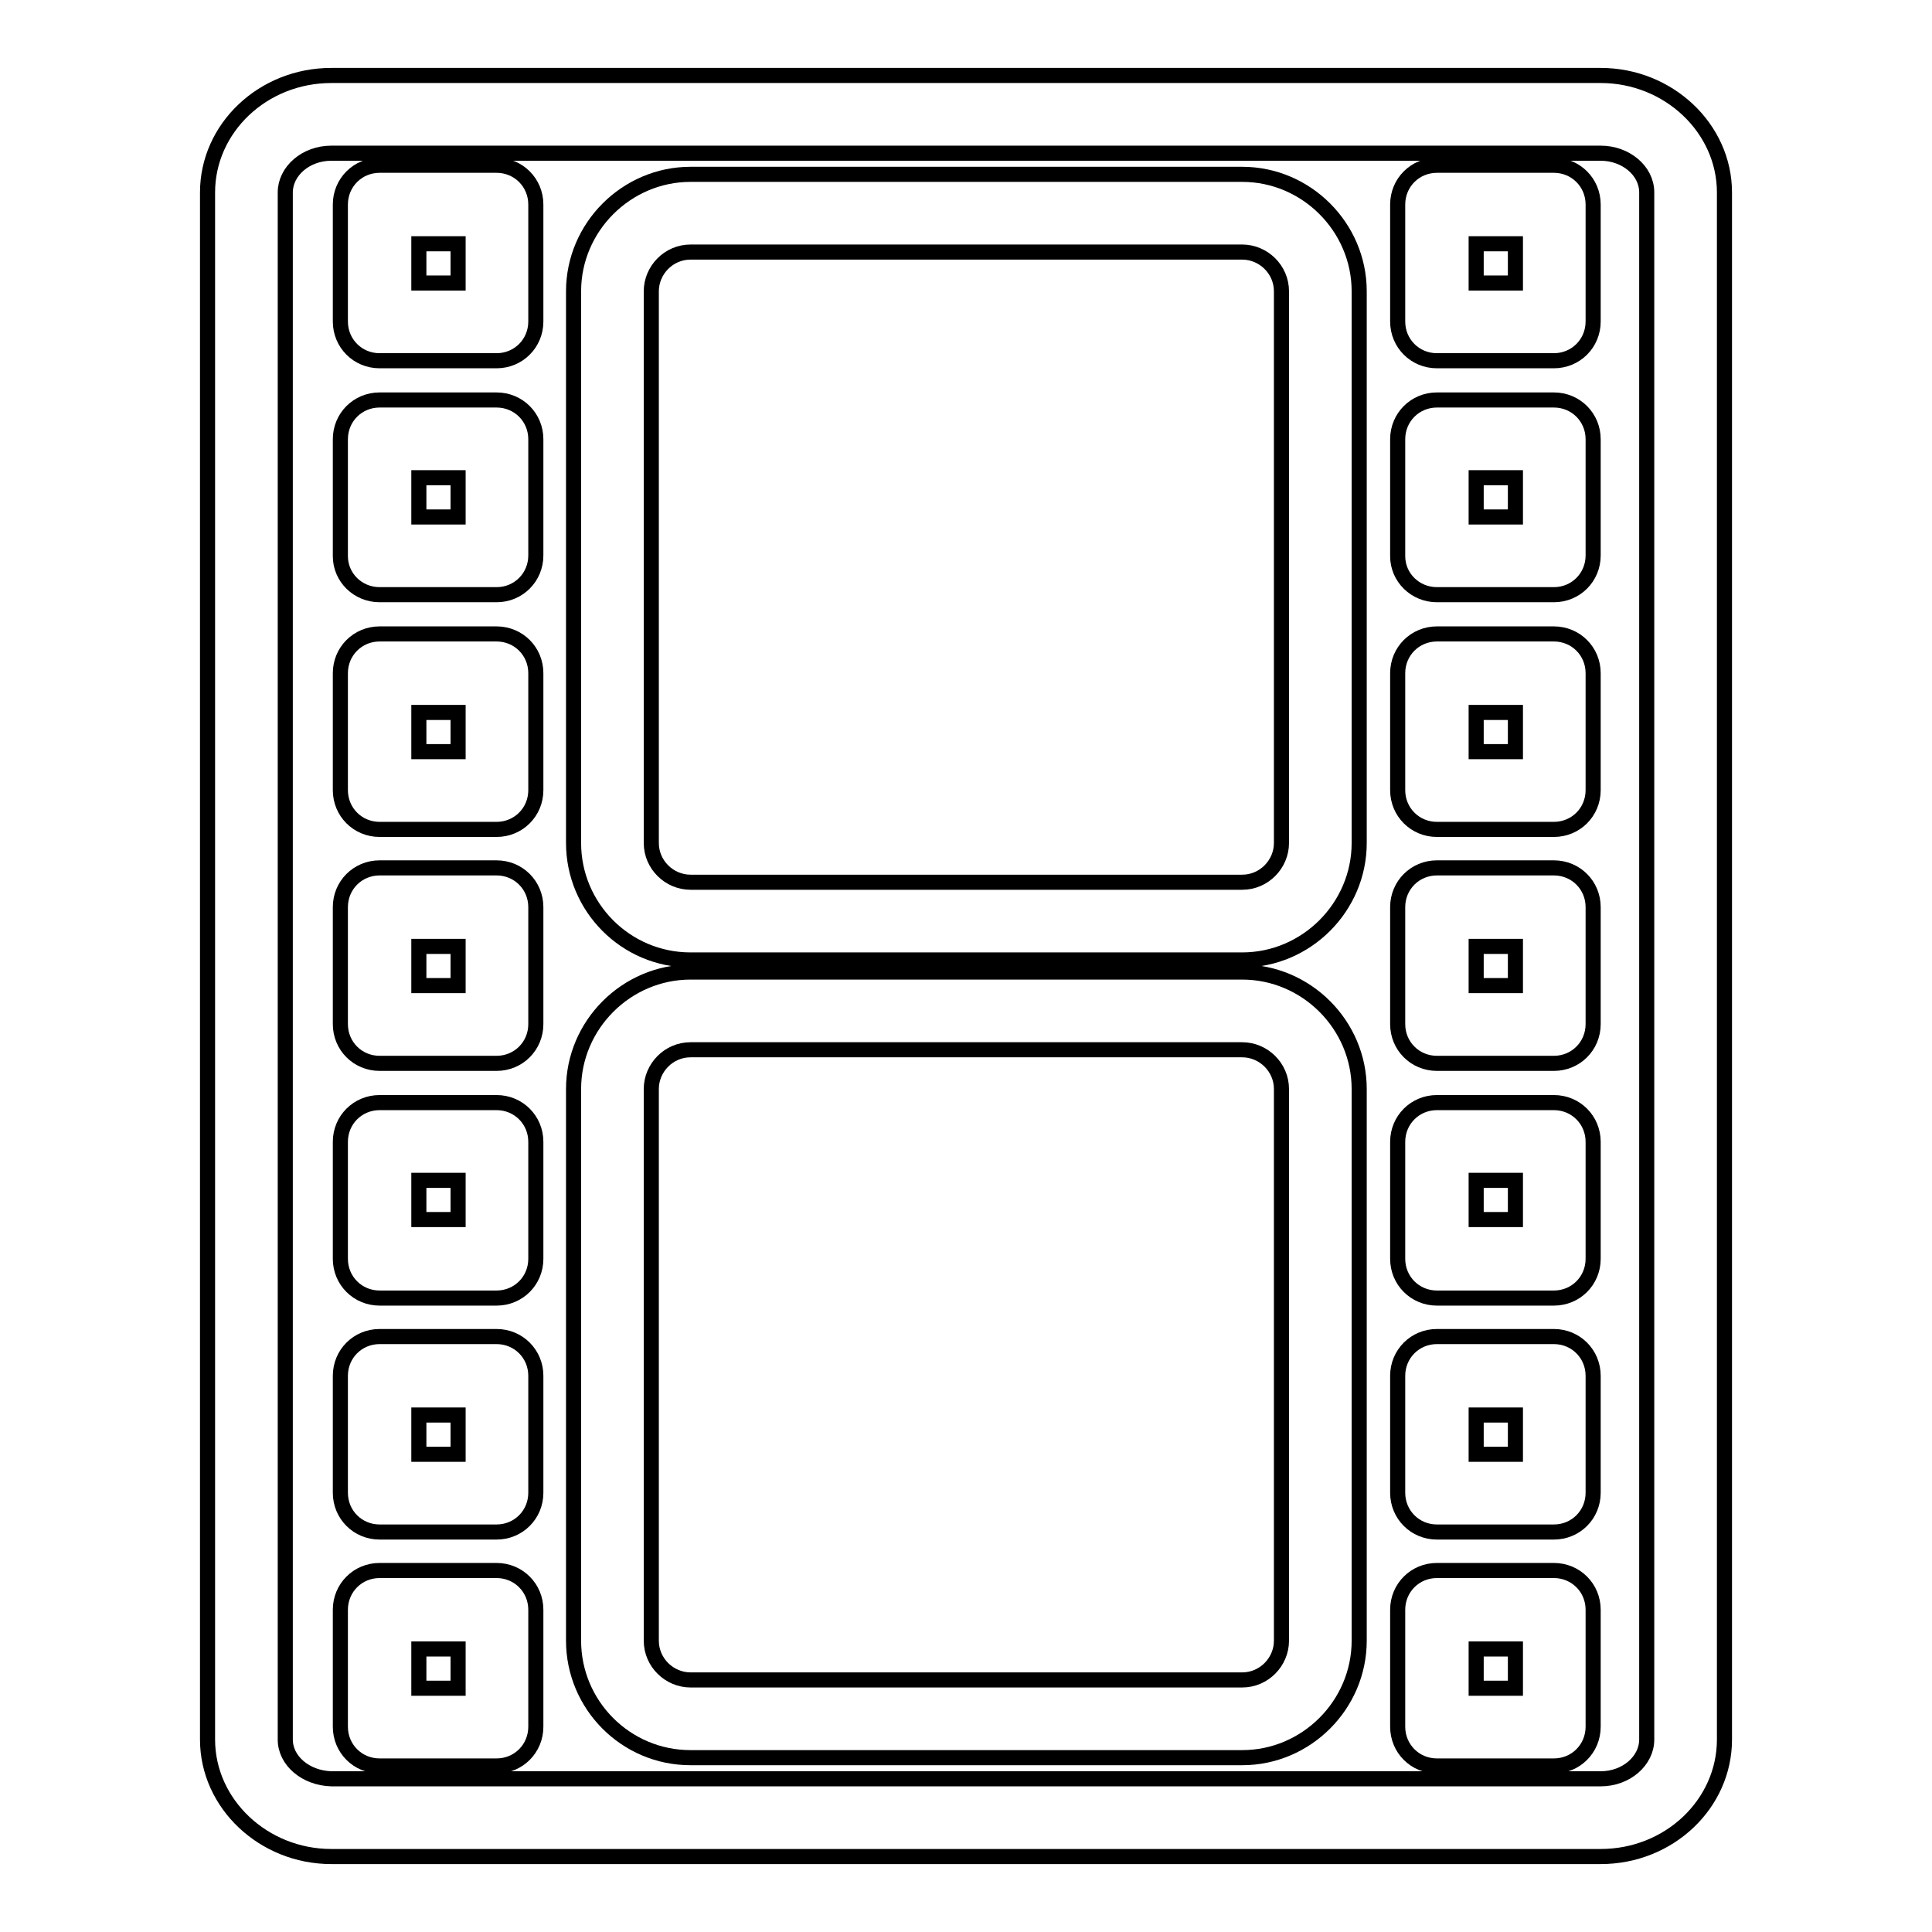 <?xml version="1.0" encoding="utf-8"?>
<!-- Svg Vector Icons : http://www.onlinewebfonts.com/icon -->
<!DOCTYPE svg PUBLIC "-//W3C//DTD SVG 1.1//EN" "http://www.w3.org/Graphics/SVG/1.1/DTD/svg11.dtd">
<svg version="1.1" xmlns="http://www.w3.org/2000/svg" xmlns:xlink="http://www.w3.org/1999/xlink" x="0px" y="0px" viewBox="0 0 256 256" enable-background="new 0 0 256 256" xml:space="preserve">
<g><g><g><g><path stroke-width="2" fill-opacity="0" stroke="#000000"  d="M212.1,246c9.1,0,16.4-7,16.4-15.5v-205c0-8.5-7.4-15.5-16.4-15.5H43.9c-9.1,0-16.4,7-16.4,15.5v205c0,8.5,7.4,15.5,16.4,15.5L212.1,246L212.1,246z M37.8,230.5v-205c0-2.8,2.7-5.2,6.1-5.2h168.2c3.3,0,6.1,2.3,6.1,5.2v205c0,2.8-2.7,5.2-6.1,5.2H43.9C40.5,235.6,37.8,233.3,37.8,230.5z"/><path stroke-width="2" fill-opacity="0" stroke="#000000"  d="M91.5,232.9h73.1c8.5,0,15.5-7,15.5-15.5v-73.1c0-8.5-7-15.5-15.5-15.5H91.5c-8.5,0-15.5,7-15.5,15.5v73.1C76,225.9,82.9,232.9,91.5,232.9z M86.3,144.3c0-2.8,2.3-5.2,5.2-5.2h73.1c2.8,0,5.2,2.3,5.2,5.2v73.1c0,2.8-2.3,5.2-5.2,5.2H91.5c-2.8,0-5.2-2.3-5.2-5.2V144.3z"/><path stroke-width="2" fill-opacity="0" stroke="#000000"  d="M91.5,127.2h73.1c8.5,0,15.5-7,15.5-15.5V38.6c0-8.5-7-15.5-15.5-15.5H91.5c-8.5,0-15.5,7-15.5,15.5v73.1C76,120.2,82.9,127.2,91.5,127.2z M86.3,38.6c0-2.8,2.3-5.2,5.2-5.2h73.1c2.8,0,5.2,2.3,5.2,5.2v73.1c0,2.8-2.3,5.2-5.2,5.2H91.5c-2.8,0-5.2-2.3-5.2-5.2V38.6z"/><path stroke-width="2" fill-opacity="0" stroke="#000000"  d="M50.3,47.8h15.5c2.9,0,5.2-2.3,5.2-5.2V27.1c0-2.9-2.3-5.2-5.2-5.2H50.3c-2.9,0-5.2,2.3-5.2,5.2v15.5C45.1,45.5,47.4,47.8,50.3,47.8z M55.5,32.3h5.2v5.2h-5.2V32.3z"/><path stroke-width="2" fill-opacity="0" stroke="#000000"  d="M50.3,78.8h15.5c2.9,0,5.2-2.3,5.2-5.2V58.2c0-2.9-2.3-5.2-5.2-5.2H50.3c-2.9,0-5.2,2.3-5.2,5.2v15.5C45.1,76.5,47.4,78.8,50.3,78.8z M55.5,63.3h5.2v5.2h-5.2V63.3z"/><path stroke-width="2" fill-opacity="0" stroke="#000000"  d="M50.3,109.9h15.5c2.9,0,5.2-2.3,5.2-5.2V89.2c0-2.9-2.3-5.2-5.2-5.2H50.3c-2.9,0-5.2,2.3-5.2,5.2v15.5C45.1,107.6,47.4,109.9,50.3,109.9z M55.5,94.4h5.2v5.2h-5.2V94.4z"/><path stroke-width="2" fill-opacity="0" stroke="#000000"  d="M50.3,140.9h15.5c2.9,0,5.2-2.3,5.2-5.2v-15.5c0-2.9-2.3-5.2-5.2-5.2H50.3c-2.9,0-5.2,2.3-5.2,5.2v15.5C45.1,138.6,47.4,140.9,50.3,140.9z M55.5,125.4h5.2v5.2h-5.2V125.4z"/><path stroke-width="2" fill-opacity="0" stroke="#000000"  d="M50.3,172h15.5c2.9,0,5.2-2.3,5.2-5.2v-15.5c0-2.9-2.3-5.2-5.2-5.2H50.3c-2.9,0-5.2,2.3-5.2,5.2v15.5C45.1,169.7,47.4,172,50.3,172z M55.5,156.4h5.2v5.2h-5.2V156.4z"/><path stroke-width="2" fill-opacity="0" stroke="#000000"  d="M50.3,203h15.5c2.9,0,5.2-2.3,5.2-5.2v-15.5c0-2.9-2.3-5.2-5.2-5.2H50.3c-2.9,0-5.2,2.3-5.2,5.2v15.5C45.1,200.7,47.4,203,50.3,203z M55.5,187.5h5.2v5.2h-5.2V187.5z"/><path stroke-width="2" fill-opacity="0" stroke="#000000"  d="M50.3,234h15.5c2.9,0,5.2-2.3,5.2-5.2v-15.5c0-2.9-2.3-5.2-5.2-5.2H50.3c-2.9,0-5.2,2.3-5.2,5.2v15.5C45.1,231.7,47.4,234,50.3,234z M55.5,218.5h5.2v5.2h-5.2V218.5z"/><path stroke-width="2" fill-opacity="0" stroke="#000000"  d="M190.4,47.8h15.5c2.9,0,5.2-2.3,5.2-5.2V27.1c0-2.9-2.3-5.2-5.2-5.2h-15.5c-2.9,0-5.2,2.3-5.2,5.2v15.5C185.2,45.5,187.5,47.8,190.4,47.8z M195.6,32.3h5.2v5.2h-5.2V32.3z"/><path stroke-width="2" fill-opacity="0" stroke="#000000"  d="M190.4,78.8h15.5c2.9,0,5.2-2.3,5.2-5.2V58.2c0-2.9-2.3-5.2-5.2-5.2h-15.5c-2.9,0-5.2,2.3-5.2,5.2v15.5C185.2,76.5,187.5,78.8,190.4,78.8z M195.6,63.3h5.2v5.2h-5.2V63.3z"/><path stroke-width="2" fill-opacity="0" stroke="#000000"  d="M190.4,109.9h15.5c2.9,0,5.2-2.3,5.2-5.2V89.2c0-2.9-2.3-5.2-5.2-5.2h-15.5c-2.9,0-5.2,2.3-5.2,5.2v15.5C185.2,107.6,187.5,109.9,190.4,109.9z M195.6,94.4h5.2v5.2h-5.2V94.4z"/><path stroke-width="2" fill-opacity="0" stroke="#000000"  d="M190.4,140.9h15.5c2.9,0,5.2-2.3,5.2-5.2v-15.5c0-2.9-2.3-5.2-5.2-5.2h-15.5c-2.9,0-5.2,2.3-5.2,5.2v15.5C185.2,138.6,187.5,140.9,190.4,140.9z M195.6,125.4h5.2v5.2h-5.2V125.4z"/><path stroke-width="2" fill-opacity="0" stroke="#000000"  d="M190.4,172h15.5c2.9,0,5.2-2.3,5.2-5.2v-15.5c0-2.9-2.3-5.2-5.2-5.2h-15.5c-2.9,0-5.2,2.3-5.2,5.2v15.5C185.2,169.7,187.5,172,190.4,172z M195.6,156.4h5.2v5.2h-5.2V156.4z"/><path stroke-width="2" fill-opacity="0" stroke="#000000"  d="M190.4,203h15.5c2.9,0,5.2-2.3,5.2-5.2v-15.5c0-2.9-2.3-5.2-5.2-5.2h-15.5c-2.9,0-5.2,2.3-5.2,5.2v15.5C185.2,200.7,187.5,203,190.4,203z M195.6,187.5h5.2v5.2h-5.2V187.5z"/><path stroke-width="2" fill-opacity="0" stroke="#000000"  d="M190.4,234h15.5c2.9,0,5.2-2.3,5.2-5.2v-15.5c0-2.9-2.3-5.2-5.2-5.2h-15.5c-2.9,0-5.2,2.3-5.2,5.2v15.5C185.2,231.7,187.5,234,190.4,234z M195.6,218.5h5.2v5.2h-5.2V218.5z"/></g></g><g></g><g></g><g></g><g></g><g></g><g></g><g></g><g></g><g></g><g></g><g></g><g></g><g></g><g></g><g></g></g></g>
</svg>